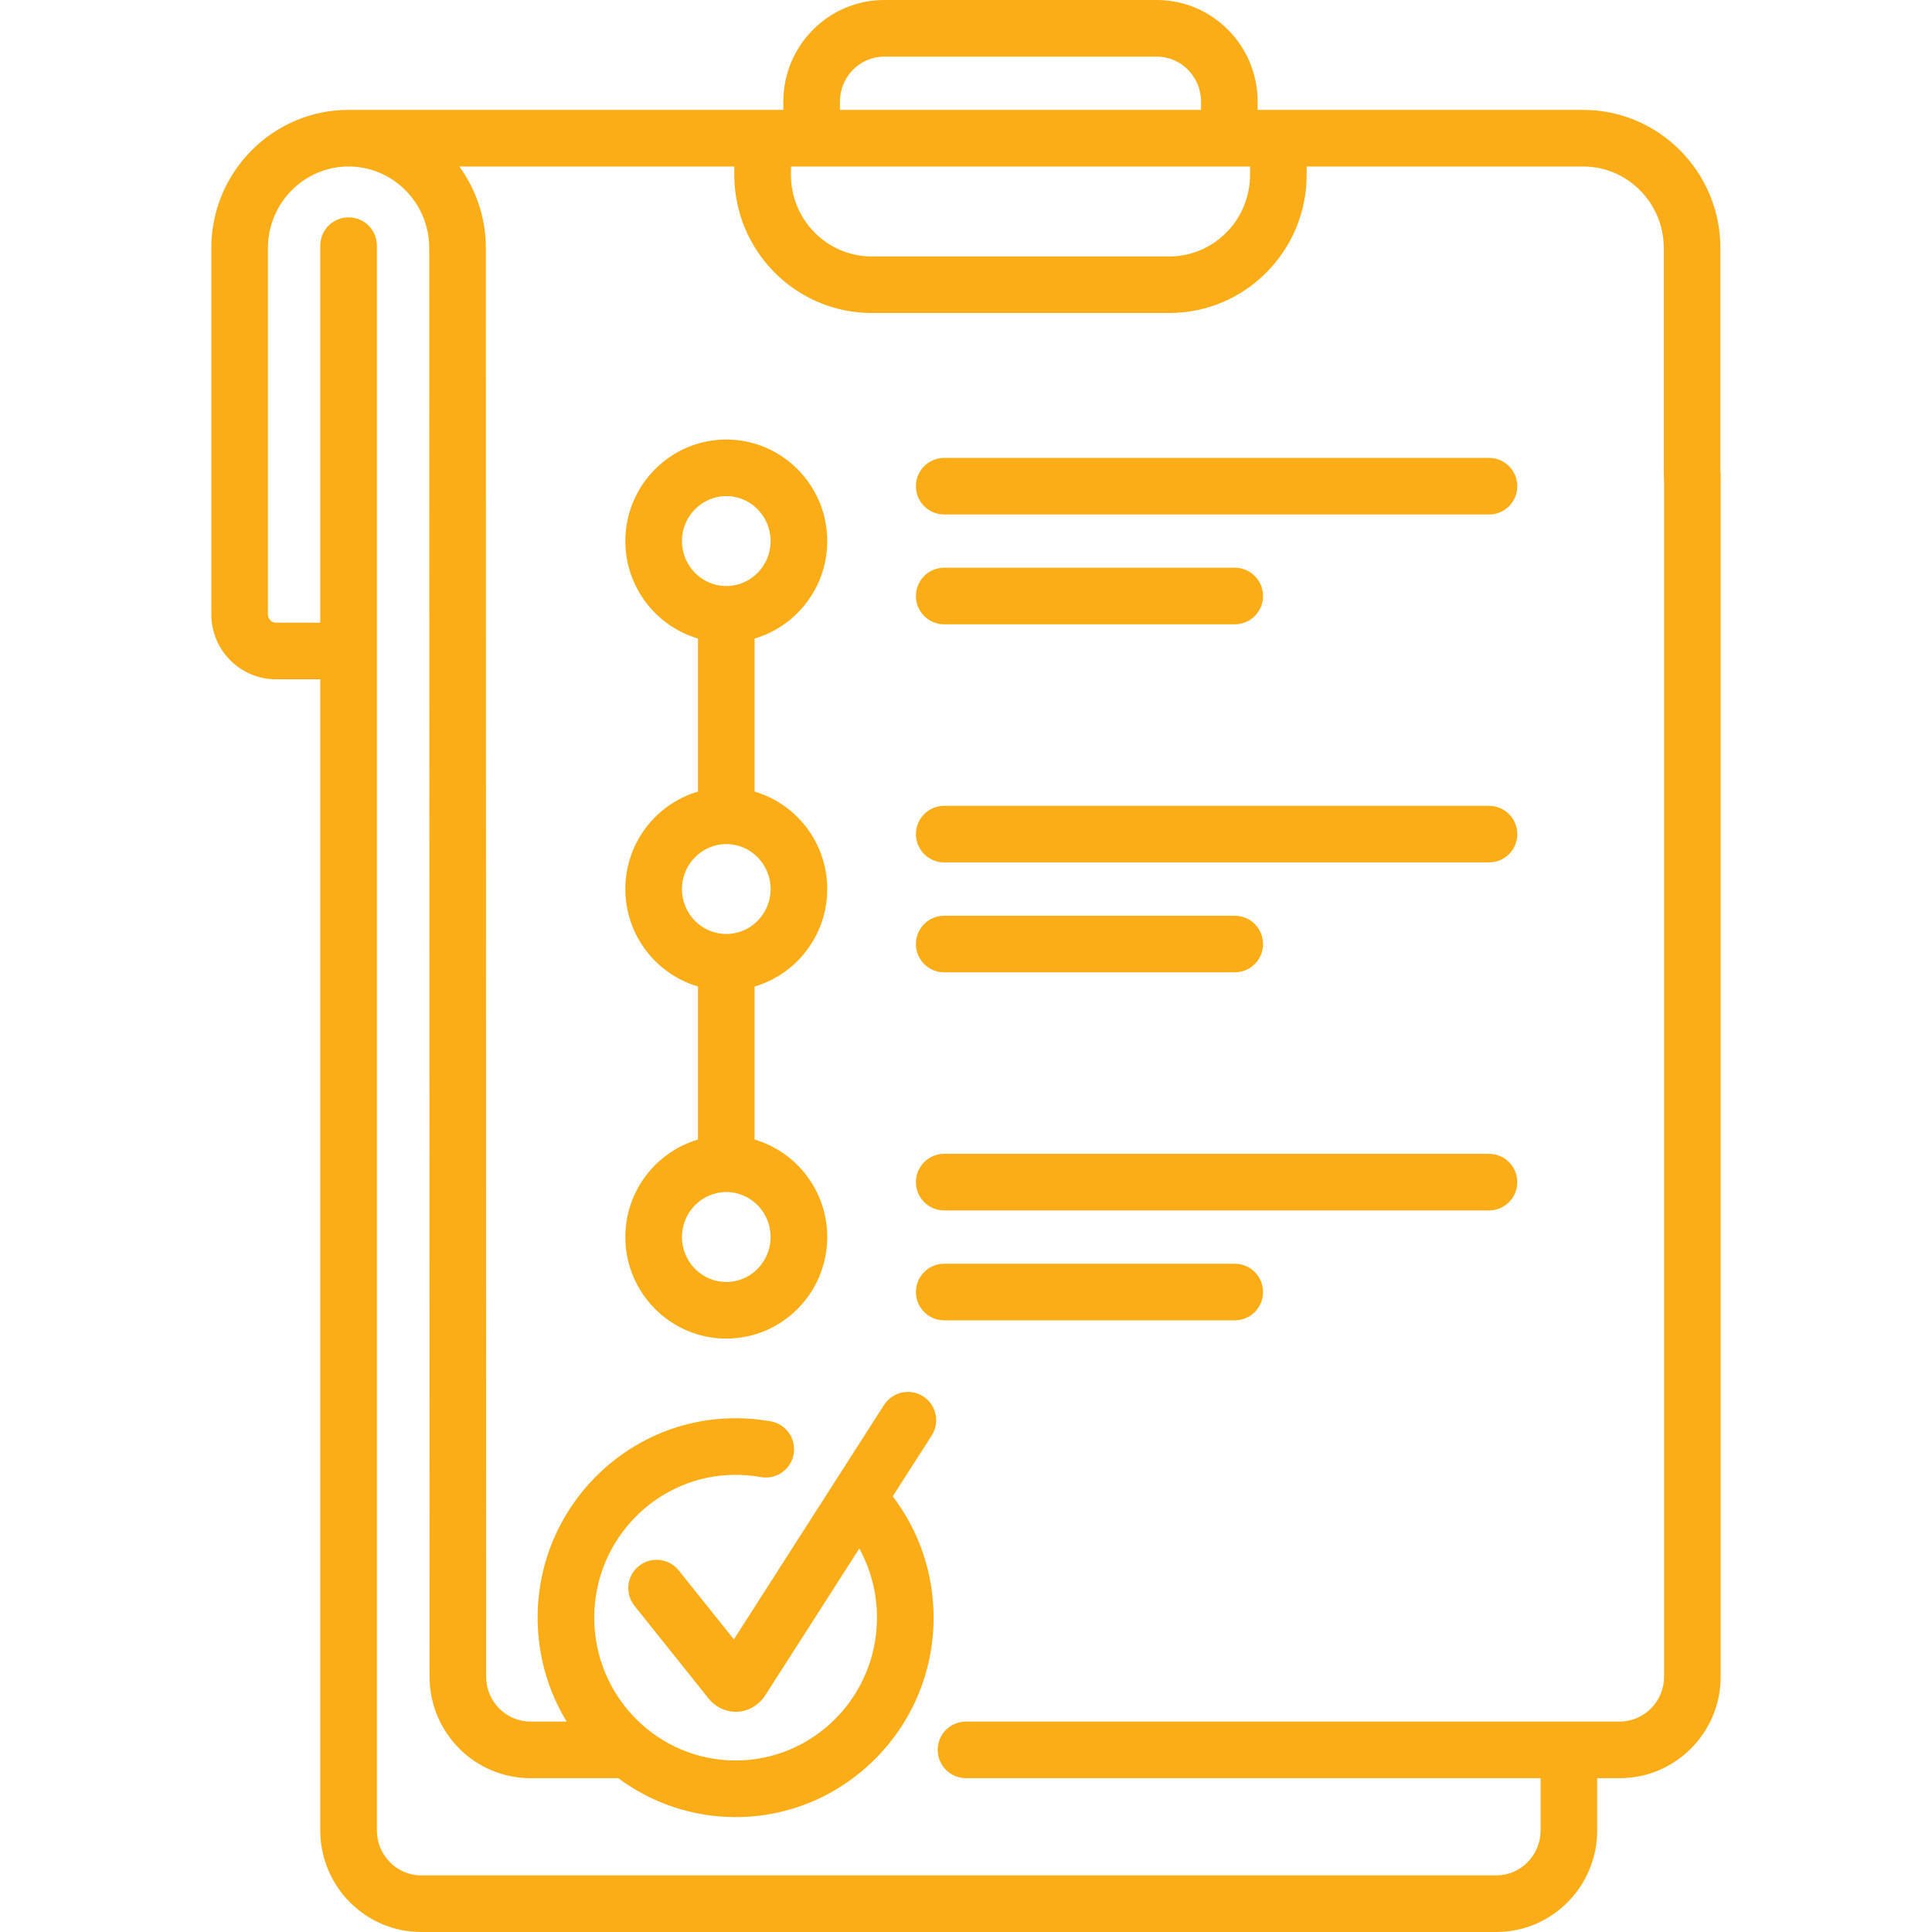 <svg width="40" height="40" viewBox="0 0 40 40" fill="none" xmlns="http://www.w3.org/2000/svg">
<path d="M17.127 11.202C17.127 10.043 16.189 9.1 15.037 9.1C13.885 9.1 12.947 10.043 12.947 11.202C12.947 12.157 13.583 12.965 14.451 13.22V16.389C13.583 16.644 12.947 17.452 12.947 18.407C12.947 19.361 13.583 20.169 14.451 20.425V23.593C13.583 23.849 12.947 24.656 12.947 25.611C12.947 26.771 13.885 27.714 15.037 27.714C16.189 27.714 17.127 26.771 17.127 25.611C17.127 24.656 16.491 23.849 15.623 23.593V20.425C16.491 20.169 17.127 19.361 17.127 18.407C17.127 17.452 16.491 16.644 15.623 16.389V13.22C16.491 12.965 17.127 12.157 17.127 11.202ZM15.955 25.611C15.955 26.124 15.543 26.542 15.037 26.542C14.531 26.542 14.119 26.124 14.119 25.611C14.119 25.098 14.531 24.68 15.037 24.68C15.543 24.68 15.955 25.098 15.955 25.611ZM15.955 18.407C15.955 18.92 15.543 19.337 15.037 19.337C14.531 19.337 14.119 18.92 14.119 18.407C14.119 17.893 14.531 17.476 15.037 17.476C15.543 17.476 15.955 17.893 15.955 18.407ZM15.037 12.133C14.531 12.133 14.119 11.716 14.119 11.202C14.119 10.689 14.531 10.271 15.037 10.271C15.543 10.271 15.955 10.689 15.955 11.202C15.955 11.716 15.543 12.133 15.037 12.133Z" fill="#FBAD18"/>
<path d="M25.564 26.164H19.549C19.225 26.164 18.963 26.426 18.963 26.75C18.963 27.074 19.225 27.336 19.549 27.336H25.564C25.888 27.336 26.15 27.074 26.15 26.75C26.15 26.426 25.888 26.164 25.564 26.164Z" fill="#FBAD18"/>
<path d="M30.828 9.48H19.549C19.225 9.48 18.963 9.743 18.963 10.066C18.963 10.39 19.225 10.652 19.549 10.652H30.828C31.152 10.652 31.414 10.39 31.414 10.066C31.414 9.743 31.152 9.48 30.828 9.48Z" fill="#FBAD18"/>
<path d="M19.549 12.926H25.564C25.888 12.926 26.15 12.663 26.15 12.34C26.15 12.016 25.888 11.754 25.564 11.754H19.549C19.225 11.754 18.963 12.016 18.963 12.34C18.963 12.663 19.225 12.926 19.549 12.926Z" fill="#FBAD18"/>
<path d="M35.619 9.753V5.136C35.619 3.559 34.344 2.275 32.777 2.275H26.038V2.103C26.038 0.943 25.1 0 23.948 0H18.308C17.156 0 16.218 0.943 16.218 2.103V2.275H7.217C5.65 2.275 4.375 3.559 4.375 5.136V12.72C4.375 13.461 4.975 14.064 5.713 14.064H6.631V37.897C6.631 39.057 7.568 40 8.721 40H30.979C32.131 40 33.068 39.057 33.068 37.897V36.815H33.535C34.688 36.815 35.625 35.872 35.625 34.712V9.838C35.625 9.809 35.623 9.781 35.619 9.753ZM17.39 2.103C17.39 1.589 17.802 1.172 18.308 1.172H23.948C24.454 1.172 24.866 1.589 24.866 2.103V2.275H17.39V2.103ZM16.375 3.447H25.881V3.619C25.881 4.551 25.132 5.309 24.211 5.309H18.045C17.124 5.309 16.375 4.551 16.375 3.619V3.447ZM34.453 34.712C34.453 35.225 34.041 35.643 33.535 35.643H20C19.676 35.643 19.414 35.905 19.414 36.229C19.414 36.553 19.676 36.815 20 36.815H31.896V37.897C31.896 38.41 31.485 38.828 30.979 38.828H8.721C8.215 38.828 7.803 38.41 7.803 37.897V5.086C7.803 4.762 7.54 4.5 7.217 4.5C6.893 4.5 6.631 4.762 6.631 5.086V12.892H5.713C5.621 12.892 5.547 12.815 5.547 12.72V5.136C5.547 4.205 6.296 3.447 7.217 3.447C8.138 3.447 8.887 4.205 8.887 5.136L8.893 34.713C8.893 35.872 9.83 36.815 10.982 36.815H12.8C13.481 37.321 14.321 37.621 15.23 37.621C17.49 37.621 19.329 35.769 19.329 33.492C19.329 32.577 19.031 31.698 18.483 30.98L19.29 29.72C19.465 29.447 19.385 29.085 19.113 28.91C18.84 28.736 18.478 28.815 18.303 29.088L15.194 33.942L14.052 32.514C13.85 32.261 13.481 32.22 13.228 32.422C12.975 32.624 12.934 32.993 13.136 33.246L14.645 35.134C14.785 35.325 15.001 35.439 15.229 35.441C15.23 35.441 15.232 35.441 15.233 35.441C15.469 35.441 15.694 35.319 15.834 35.115C15.837 35.11 15.841 35.104 15.844 35.099L17.791 32.06C18.029 32.495 18.157 32.985 18.157 33.492C18.157 35.123 16.844 36.449 15.23 36.449C13.616 36.449 12.303 35.123 12.303 33.492C12.303 31.861 13.616 30.535 15.23 30.535C15.405 30.535 15.58 30.55 15.751 30.581C16.069 30.639 16.374 30.428 16.431 30.109C16.489 29.791 16.278 29.486 15.96 29.428C15.72 29.385 15.475 29.363 15.23 29.363C12.97 29.363 11.131 31.215 11.131 33.492C11.131 34.28 11.351 35.016 11.732 35.643H10.982C10.476 35.643 10.065 35.226 10.065 34.713L10.059 5.136C10.059 4.505 9.854 3.921 9.509 3.447H15.203V3.619C15.203 5.197 16.478 6.48 18.045 6.48H24.211C25.778 6.48 27.053 5.197 27.053 3.619V3.447H32.777C33.698 3.447 34.447 4.205 34.447 5.136V9.838C34.447 9.867 34.449 9.895 34.453 9.923V34.712Z" fill="#FBAD18"/>
<path d="M30.828 23.889H19.549C19.225 23.889 18.963 24.151 18.963 24.475C18.963 24.798 19.225 25.061 19.549 25.061H30.828C31.152 25.061 31.414 24.798 31.414 24.475C31.414 24.151 31.152 23.889 30.828 23.889Z" fill="#FBAD18"/>
<path d="M19.549 20.131H25.564C25.888 20.131 26.15 19.869 26.15 19.545C26.15 19.221 25.888 18.959 25.564 18.959H19.549C19.225 18.959 18.963 19.221 18.963 19.545C18.963 19.869 19.225 20.131 19.549 20.131Z" fill="#FBAD18"/>
<path d="M30.828 16.684H19.549C19.225 16.684 18.963 16.946 18.963 17.27C18.963 17.593 19.225 17.855 19.549 17.855H30.828C31.152 17.855 31.414 17.593 31.414 17.27C31.414 16.946 31.152 16.684 30.828 16.684Z" fill="#FBAD18"/>
</svg>
